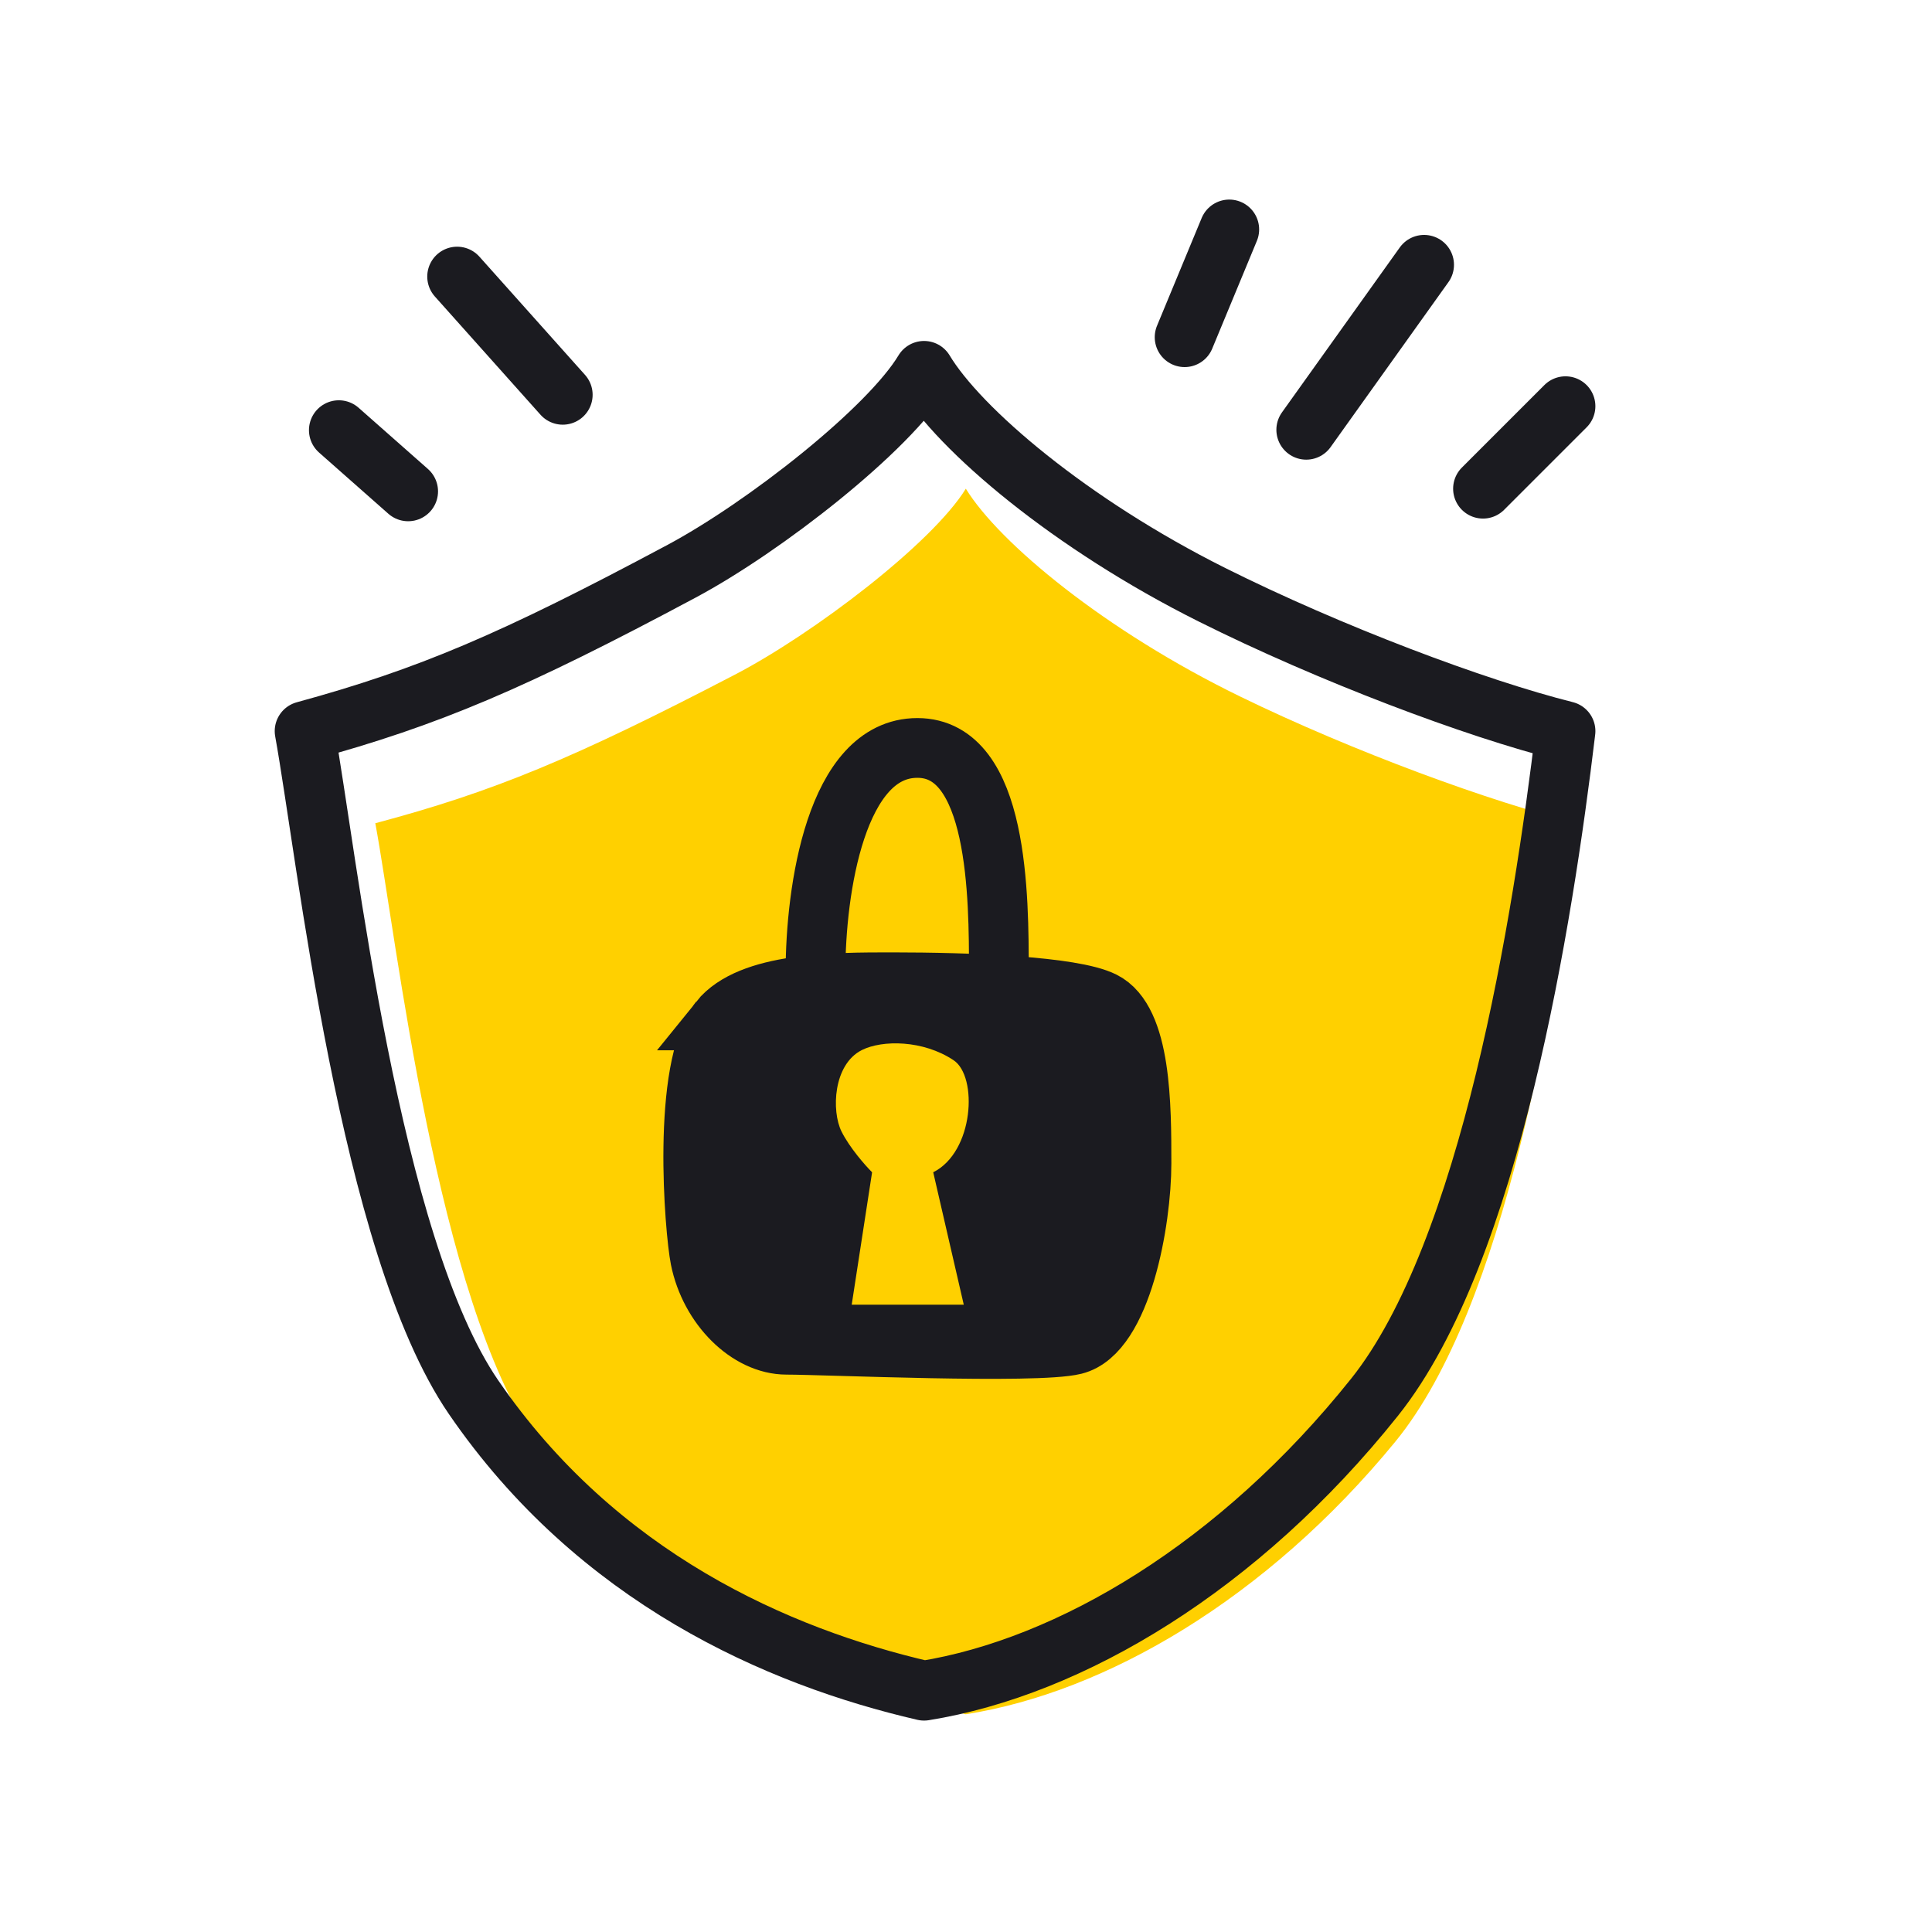 <svg xmlns="http://www.w3.org/2000/svg" width="97" height="97" fill="none" viewBox="0 0 97 97">
  <path fill="#FFD000" d="M36.891 33.875c-8.086 4.21-12.119 5.878-18.048 7.457 1.078 5.789 3.077 23.939 8.086 31.052 5.93 8.421 14.554 12.105 21.562 13.684 7.013-1.099 15.093-5.79 21.562-13.684 5.554-6.778 8.061-22.28 9.14-31.052-4.313-1.053-11.281-3.61-16.921-6.358-6.768-3.296-12.09-7.691-13.781-10.438-1.692 2.747-7.652 7.284-11.6 9.34Z"/>
  <path stroke="#1B1B20" stroke-linecap="round" stroke-linejoin="round" stroke-width="3" d="M34.226 28.677c-8.483 4.535-12.713 6.33-18.933 8.03 1.13 6.235 3.227 25.78 8.482 33.441 6.22 9.07 15.268 13.037 22.619 14.737 7.356-1.183 15.833-6.235 22.62-14.737 5.825-7.3 8.455-23.994 9.586-33.441-4.524-1.134-11.833-3.888-17.75-6.846-7.1-3.55-12.681-8.284-14.456-11.242-1.775 2.958-8.027 7.844-12.168 10.058Z"/>
  <path fill="#1B1B20" stroke="#1B1B20" stroke-width="3" d="M36.12 51.231c1.541-1.915 5.78-1.915 8.669-1.915 3.852 0 9.053.191 10.594.958 1.927.958 1.927 5.268 1.927 8.141 0 2.874-.989 8.508-3.371 9.1-1.927.479-12.521 0-14.447 0-1.927 0-3.853-1.916-4.335-4.31-.283-1.41-.963-9.579.963-11.974Z"/>
  <path fill="#FFD000" d="m42.762 65.505 1.023-6.648c-.34-.341-1.125-1.228-1.534-2.046-.511-1.023-.424-3.368 1.023-4.092 1.023-.511 3.069-.511 4.603.512 1.227.818 1.023 4.602-1.023 5.625l1.534 6.65h-5.626Z"/>
  <path stroke="#1B1B20" stroke-width="3" d="M40.944 48.804c0-4.092 1.023-11.252 5.115-11.252 4.091 0 4.091 7.501 4.091 11.252"/>
  <path stroke="#1B1B20" stroke-linecap="round" stroke-linejoin="round" stroke-width="3" d="m65.583 21.578 5.917-8.283m2.957 11.241 4.142-4.142M59.476 16.93l2.242-5.41m-33.464 8.302-5.303-5.936M20.492 24.67l-3.48-3.073"/>
</svg>
